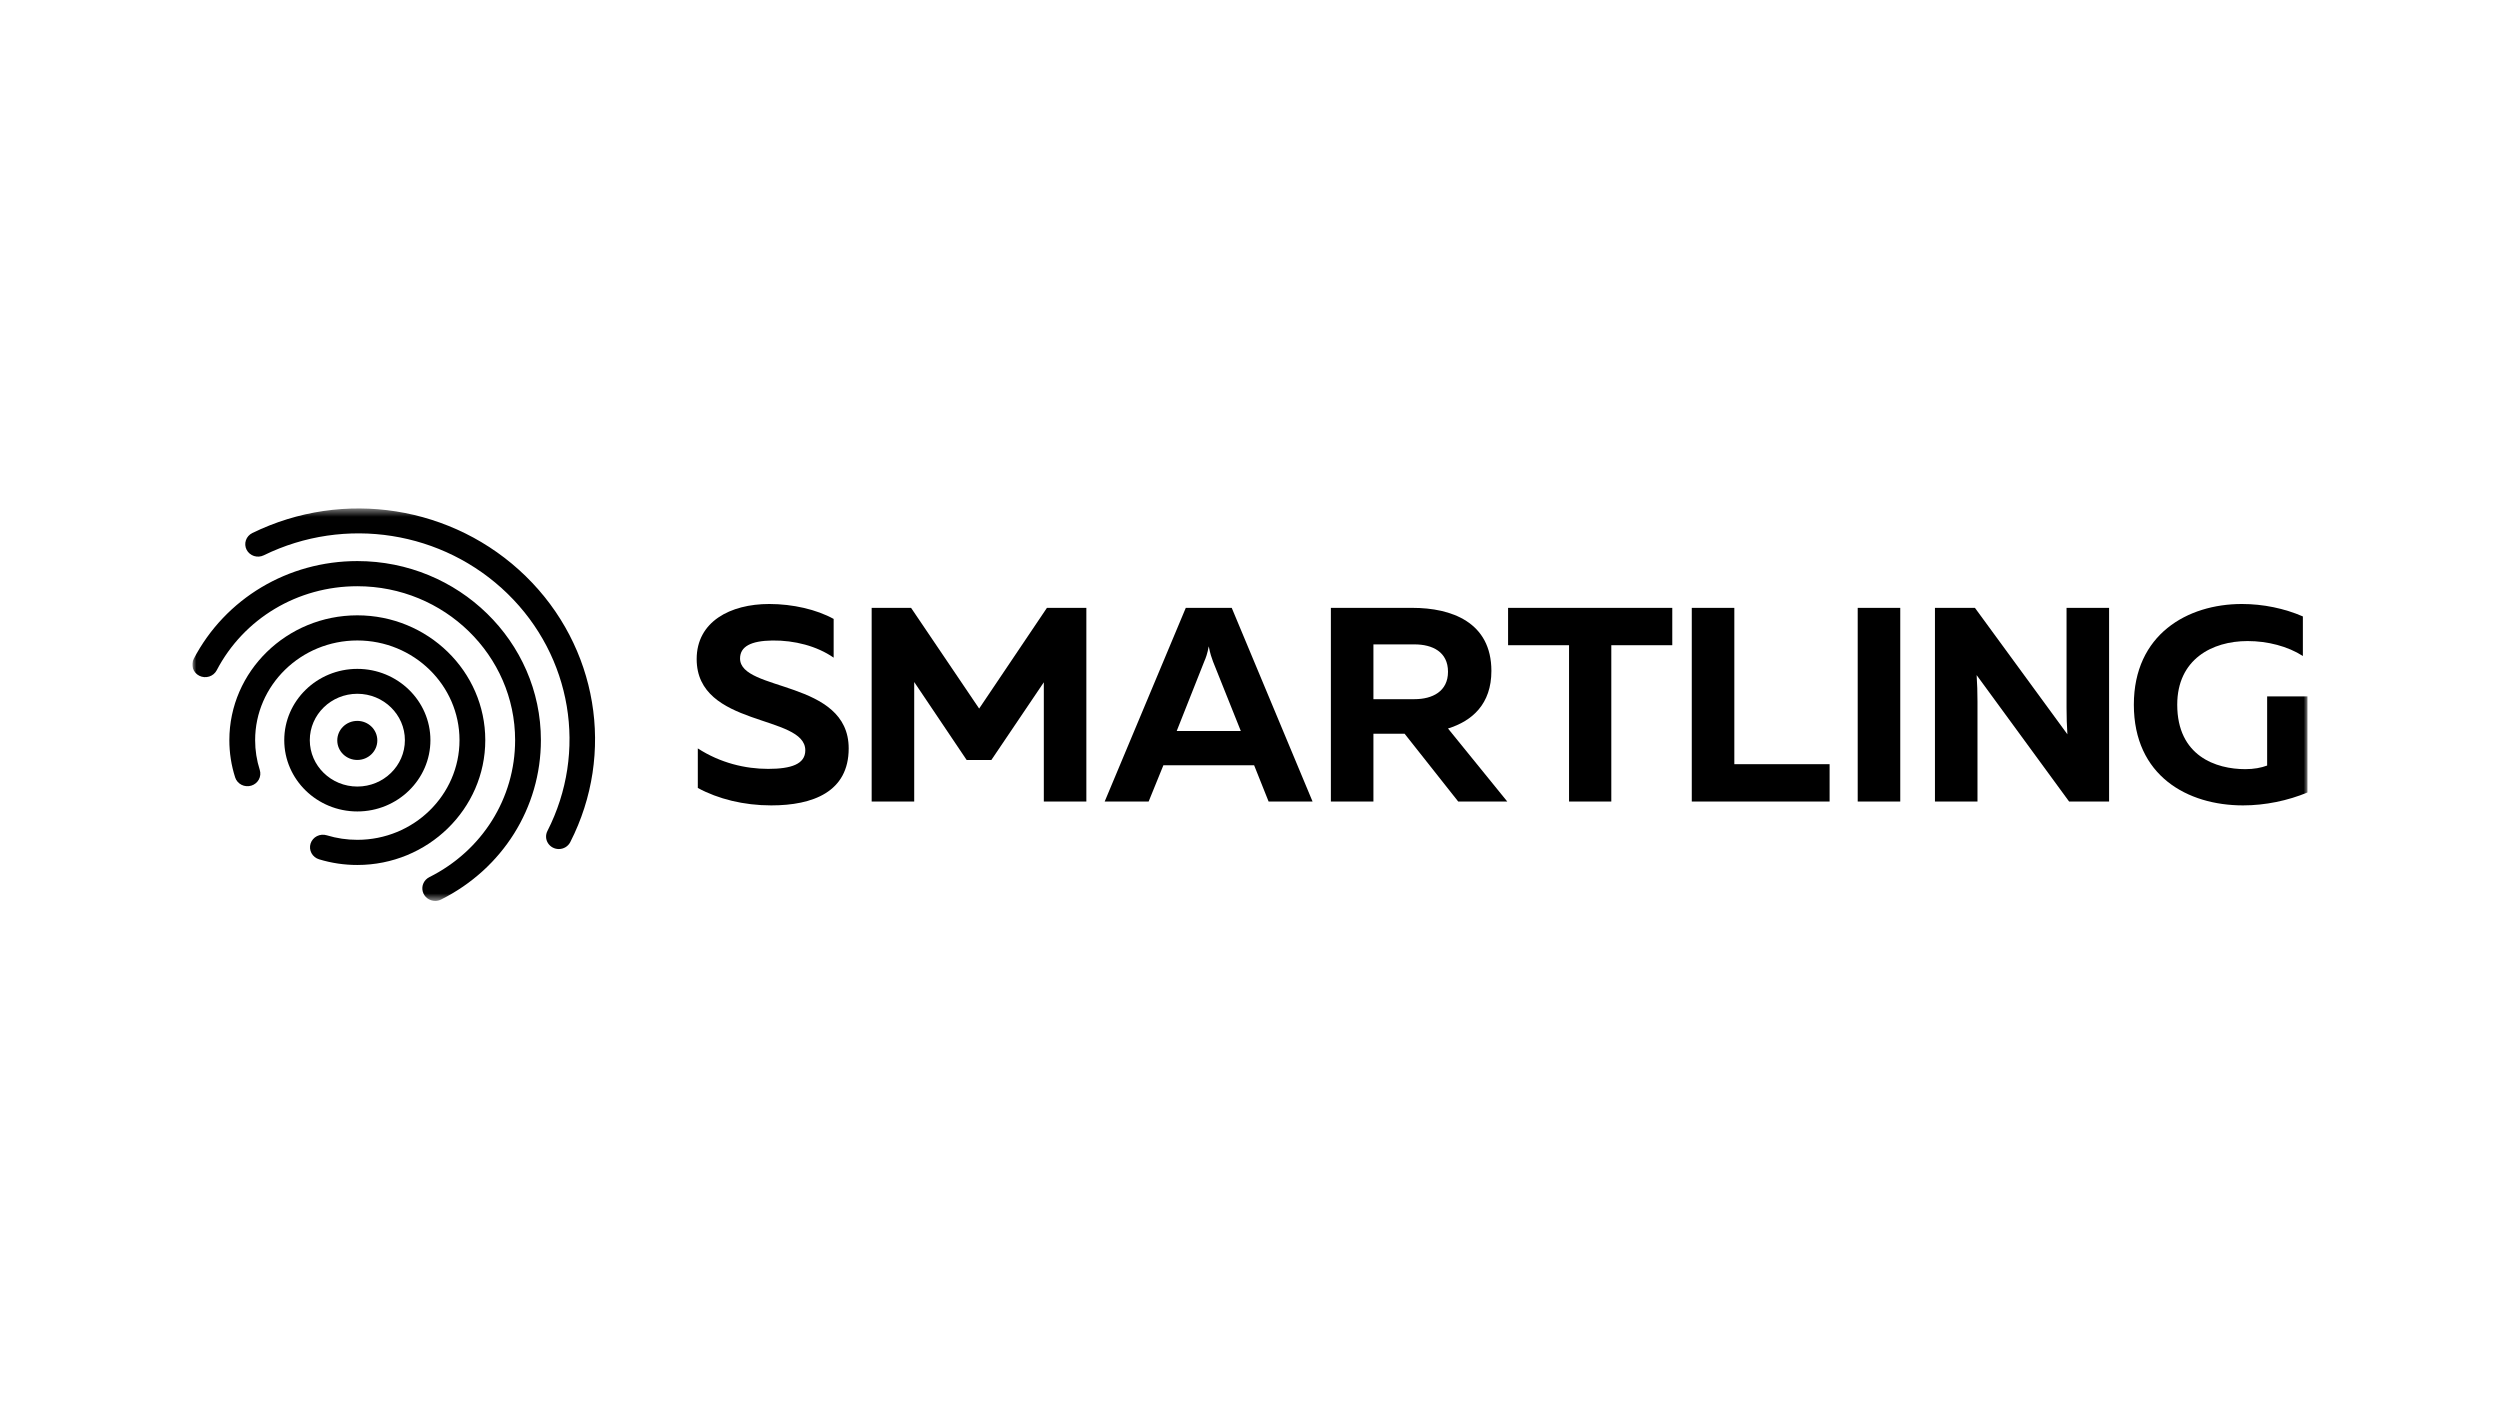 <svg width="312" height="176" viewBox="0 0 312 176" fill="none" xmlns="http://www.w3.org/2000/svg">
<g clip-path="url(#clip0_18876_34699)">
<mask id="mask0_18876_34699" style="mask-type:luminance" maskUnits="userSpaceOnUse" x="24" y="63" width="264" height="50">
<path d="M288 63.456H24V112.436H288V63.456Z" fill="white" style="fill:white;fill-opacity:1;"/>
</mask>
<g mask="url(#mask0_18876_34699)">
<path d="M96.006 75.378C98.944 75.378 101.917 76.068 104.04 77.242V82.076C101.951 80.626 99.155 79.901 96.394 79.935C93.704 79.97 92.359 80.694 92.359 82.18C92.359 86.357 105.916 84.804 105.916 93.401C105.916 98.822 101.457 100.513 96.253 100.513C92.82 100.513 89.634 99.719 87.087 98.338V93.401C89.918 95.231 93.032 95.956 95.864 95.956C98.731 95.956 100.501 95.368 100.501 93.643C100.501 89.12 86.944 90.811 86.944 82.249C86.945 77.588 91.122 75.378 96.006 75.378Z" fill="#212121" style="fill:#212121;fill:color(display-p3 0.129 0.129 0.129);fill-opacity:1;"/>
<path d="M135.577 75.862V100.031H130.269V85.15L123.719 94.852H120.641L114.093 85.115V100.031H108.783V75.862H113.703L122.198 88.43L130.657 75.862H135.577Z" fill="#212121" style="fill:#212121;fill:color(display-p3 0.129 0.129 0.129);fill-opacity:1;"/>
<path d="M137.864 100.031L147.986 75.862H153.72L163.808 100.031H158.322L156.516 95.508H145.189L143.35 100.031H137.864ZM146.854 91.227H154.853L151.385 82.561C151.207 82.077 151.03 81.593 150.853 80.661C150.677 81.593 150.5 82.077 150.287 82.561L146.854 91.227Z" fill="#212121" style="fill:#212121;fill:color(display-p3 0.129 0.129 0.129);fill-opacity:1;"/>
<path d="M166.093 100.031V75.862H176.286C181.099 75.862 186.126 77.623 186.126 83.734C186.126 87.877 183.719 89.984 180.71 90.916L188.107 100.031H181.985L175.296 91.572H171.403V100.031H166.093ZM171.403 87.256H176.534C178.764 87.256 180.711 86.289 180.711 83.838C180.711 81.352 178.764 80.42 176.534 80.42H171.403V87.256Z" fill="#212121" style="fill:#212121;fill:color(display-p3 0.129 0.129 0.129);fill-opacity:1;"/>
<path d="M208.7 75.862V80.523H201.091V100.031H195.817V80.523H188.208V75.862H208.7Z" fill="#212121" style="fill:#212121;fill:color(display-p3 0.129 0.129 0.129);fill-opacity:1;"/>
<path d="M216.444 75.862V95.37H228.334V100.031H211.134V75.862H216.444Z" fill="#212121" style="fill:#212121;fill:color(display-p3 0.129 0.129 0.129);fill-opacity:1;"/>
<path d="M237.152 75.862V100.031H231.842V75.862H237.152Z" fill="#212121" style="fill:#212121;fill:color(display-p3 0.129 0.129 0.129);fill-opacity:1;"/>
<path d="M241.482 100.031V75.862H246.472L258.011 91.641C257.94 90.64 257.905 89.431 257.905 88.326V75.862H263.214V100.031H258.224L246.684 84.252C246.756 85.253 246.79 86.462 246.79 87.567V100.031H241.482Z" fill="#212121" style="fill:#212121;fill:color(display-p3 0.129 0.129 0.129);fill-opacity:1;"/>
<path d="M279.789 75.378C282.444 75.378 285.098 75.93 287.399 76.931V81.869C285.523 80.66 283.009 80.004 280.497 80.004C276.073 80.004 271.719 82.282 271.719 87.946C271.719 94.368 276.568 95.99 280.215 95.99C281.276 95.99 282.196 95.819 282.939 95.541V86.91H288.001V98.891C285.523 99.926 282.691 100.513 279.931 100.513C272.994 100.513 266.304 96.819 266.304 87.946C266.304 79.176 272.994 75.378 279.789 75.378Z" fill="#212121" style="fill:#212121;fill:color(display-p3 0.129 0.129 0.129);fill-opacity:1;"/>
<path d="M44.59 94.843C45.971 94.843 47.09 93.752 47.09 92.405C47.09 91.058 45.971 89.967 44.59 89.967C43.21 89.967 42.091 91.058 42.091 92.405C42.091 93.752 43.21 94.843 44.59 94.843Z" fill="#F26C5D" style="fill:#F26C5D;fill:color(display-p3 0.949 0.423 0.365);fill-opacity:1;"/>
<path d="M69.74 105.961C69.469 105.96 69.202 105.893 68.966 105.764C68.729 105.635 68.529 105.449 68.387 105.224C68.244 104.999 68.163 104.742 68.15 104.478C68.138 104.214 68.194 103.951 68.315 103.714C73.361 93.822 71.368 81.922 63.352 74.104C55.306 66.256 43.075 64.326 32.916 69.302C32.538 69.487 32.101 69.519 31.7 69.389C31.299 69.259 30.967 68.979 30.777 68.611C30.588 68.243 30.556 67.816 30.689 67.425C30.822 67.034 31.108 66.71 31.486 66.525C42.876 60.947 56.587 63.109 65.605 71.905C74.59 80.67 76.825 94.009 71.168 105.098C71.036 105.357 70.832 105.575 70.58 105.728C70.328 105.88 70.037 105.961 69.74 105.961Z" fill="#F26C5D" style="fill:#F26C5D;fill:color(display-p3 0.949 0.423 0.365);fill-opacity:1;"/>
<path d="M44.596 101.269C39.567 101.269 35.475 97.278 35.475 92.373C35.475 87.467 39.567 83.476 44.596 83.476C49.624 83.476 53.716 87.467 53.716 92.373C53.716 97.278 49.625 101.269 44.596 101.269ZM44.596 86.584C41.323 86.584 38.662 89.18 38.662 92.373C38.662 95.564 41.323 98.161 44.597 98.161C47.87 98.161 50.531 95.566 50.531 92.373C50.531 89.18 47.868 86.584 44.596 86.584Z" fill="#F26C5D" style="fill:#F26C5D;fill:color(display-p3 0.949 0.423 0.365);fill-opacity:1;"/>
<path d="M44.594 107.949C42.978 107.951 41.37 107.713 39.827 107.243C39.624 107.183 39.436 107.084 39.272 106.952C39.108 106.82 38.973 106.658 38.874 106.475C38.775 106.292 38.714 106.091 38.695 105.885C38.675 105.679 38.698 105.471 38.761 105.274C38.825 105.076 38.927 104.893 39.064 104.734C39.2 104.575 39.367 104.444 39.555 104.349C39.744 104.254 39.949 104.196 40.161 104.178C40.372 104.16 40.585 104.184 40.787 104.247C42.02 104.622 43.303 104.812 44.594 104.81C51.626 104.81 57.346 99.23 57.346 92.371C57.346 85.511 51.626 79.931 44.594 79.931C37.563 79.931 31.841 85.511 31.841 92.372C31.84 93.633 32.035 94.888 32.42 96.092C32.544 96.488 32.502 96.916 32.304 97.283C32.106 97.649 31.767 97.924 31.362 98.048C30.956 98.171 30.517 98.134 30.14 97.943C29.763 97.752 29.479 97.424 29.349 97.029C28.866 95.522 28.621 93.951 28.623 92.372C28.623 83.782 35.787 76.793 44.593 76.793C53.399 76.793 60.563 83.782 60.563 92.372C60.563 100.962 53.4 107.949 44.594 107.949Z" fill="#F26C5D" style="fill:#F26C5D;fill:color(display-p3 0.949 0.423 0.365);fill-opacity:1;"/>
<path d="M54.316 112.435C53.954 112.435 53.604 112.317 53.32 112.099C53.036 111.881 52.836 111.577 52.751 111.234C52.666 110.892 52.701 110.532 52.852 110.212C53.002 109.892 53.258 109.63 53.579 109.469C60.184 106.159 64.287 99.608 64.287 92.371C64.287 81.779 55.453 73.161 44.595 73.161C37.153 73.161 30.428 77.181 27.043 83.653C26.947 83.836 26.814 84 26.654 84.134C26.493 84.267 26.307 84.369 26.106 84.433C25.905 84.496 25.693 84.52 25.482 84.504C25.271 84.488 25.066 84.431 24.878 84.338C24.69 84.244 24.522 84.115 24.385 83.958C24.248 83.802 24.144 83.62 24.078 83.424C24.013 83.228 23.988 83.021 24.005 82.816C24.022 82.61 24.08 82.41 24.176 82.226C28.114 74.699 35.938 70.022 44.595 70.022C57.227 70.022 67.504 80.048 67.504 92.371C67.504 100.79 62.732 108.411 55.049 112.261C54.822 112.375 54.571 112.435 54.316 112.435Z" fill="#F26C5D" style="fill:#F26C5D;fill:color(display-p3 0.949 0.423 0.365);fill-opacity:1;"/>
</g>
</g>
<defs>
<clipPath id="clip0_18876_34699">
<rect width="264" height="50" fill="white" style="fill:white;fill-opacity:1;" transform="translate(24 63)"/>
</clipPath>
</defs>
</svg>
